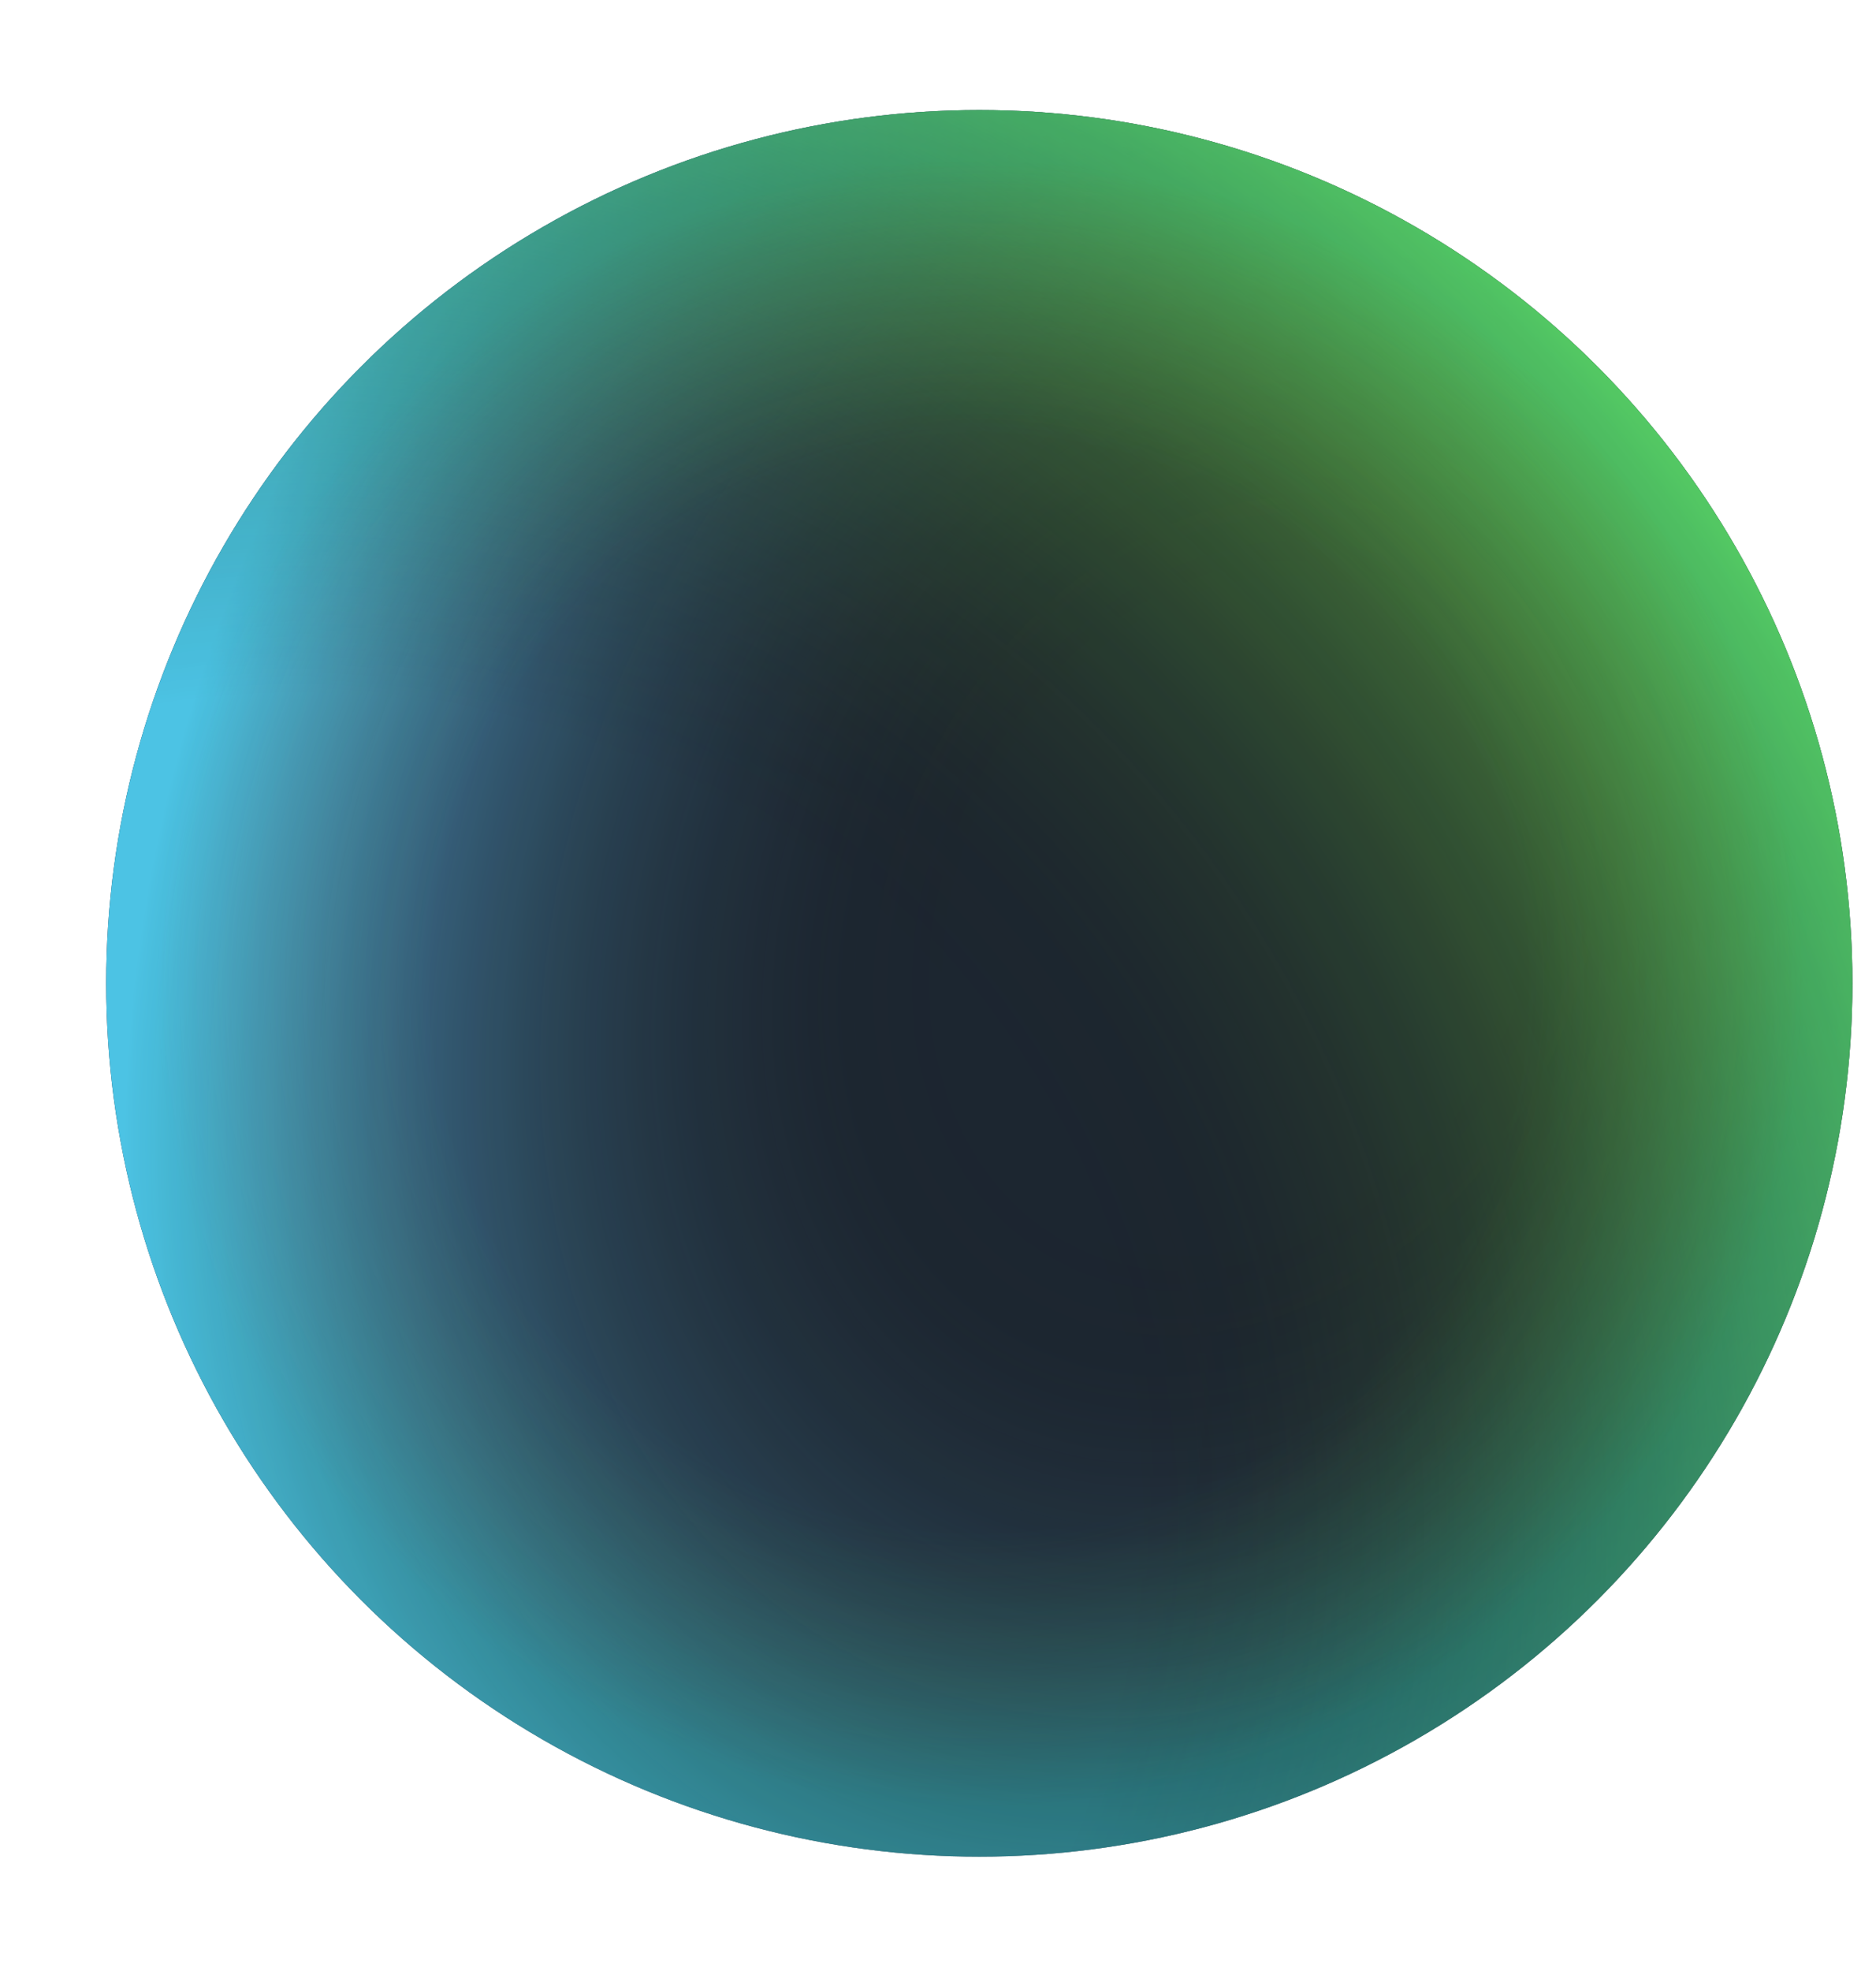 <?xml version="1.0" encoding="UTF-8"?> <svg xmlns="http://www.w3.org/2000/svg" width="159" height="167" viewBox="0 0 159 167" fill="none"> <g opacity="0.91"> <g filter="url(#filter0_d_354_999)"> <circle cx="83" cy="82" r="74" fill="#050F1C"></circle> <circle cx="83" cy="82" r="74" fill="url(#paint0_radial_354_999)"></circle> <circle cx="83" cy="82" r="74" fill="url(#paint1_radial_354_999)"></circle> <circle cx="83" cy="82" r="74" fill="url(#paint2_radial_354_999)" fill-opacity="0.2"></circle> </g> </g> <defs> <filter id="filter0_d_354_999" x="0.06" y="0.385" width="165.88" height="165.88" filterUnits="userSpaceOnUse" color-interpolation-filters="sRGB"> <feFlood flood-opacity="0" result="BackgroundImageFix"></feFlood> <feColorMatrix in="SourceAlpha" type="matrix" values="0 0 0 0 0 0 0 0 0 0 0 0 0 0 0 0 0 0 127 0" result="hardAlpha"></feColorMatrix> <feOffset dy="1.324"></feOffset> <feGaussianBlur stdDeviation="4.47"></feGaussianBlur> <feComposite in2="hardAlpha" operator="out"></feComposite> <feColorMatrix type="matrix" values="0 0 0 0 0.047 0 0 0 0 0.541 0 0 0 0 0.796 0 0 0 0.15 0"></feColorMatrix> <feBlend mode="normal" in2="BackgroundImageFix" result="effect1_dropShadow_354_999"></feBlend> <feBlend mode="normal" in="SourceGraphic" in2="effect1_dropShadow_354_999" result="shape"></feBlend> </filter> <radialGradient id="paint0_radial_354_999" cx="0" cy="0" r="1" gradientUnits="userSpaceOnUse" gradientTransform="translate(104.956 76.511) rotate(116.438) scale(164.378 129.605)"> <stop offset="0.174" stop-opacity="0"></stop> <stop offset="0.69" stop-color="#48ACE8"></stop> </radialGradient> <radialGradient id="paint1_radial_354_999" cx="0" cy="0" r="1" gradientUnits="userSpaceOnUse" gradientTransform="translate(26.202 127.439) rotate(-36.484) scale(173.579)"> <stop offset="0.4" stop-opacity="0"></stop> <stop offset="0.878" stop-color="#62D43F"></stop> </radialGradient> <radialGradient id="paint2_radial_354_999" cx="0" cy="0" r="1" gradientUnits="userSpaceOnUse" gradientTransform="translate(83 82) rotate(90) scale(74)"> <stop offset="0.625" stop-color="#62D43F" stop-opacity="0.03"></stop> <stop offset="0.938" stop-color="#00FFC2"></stop> </radialGradient> </defs> </svg> 